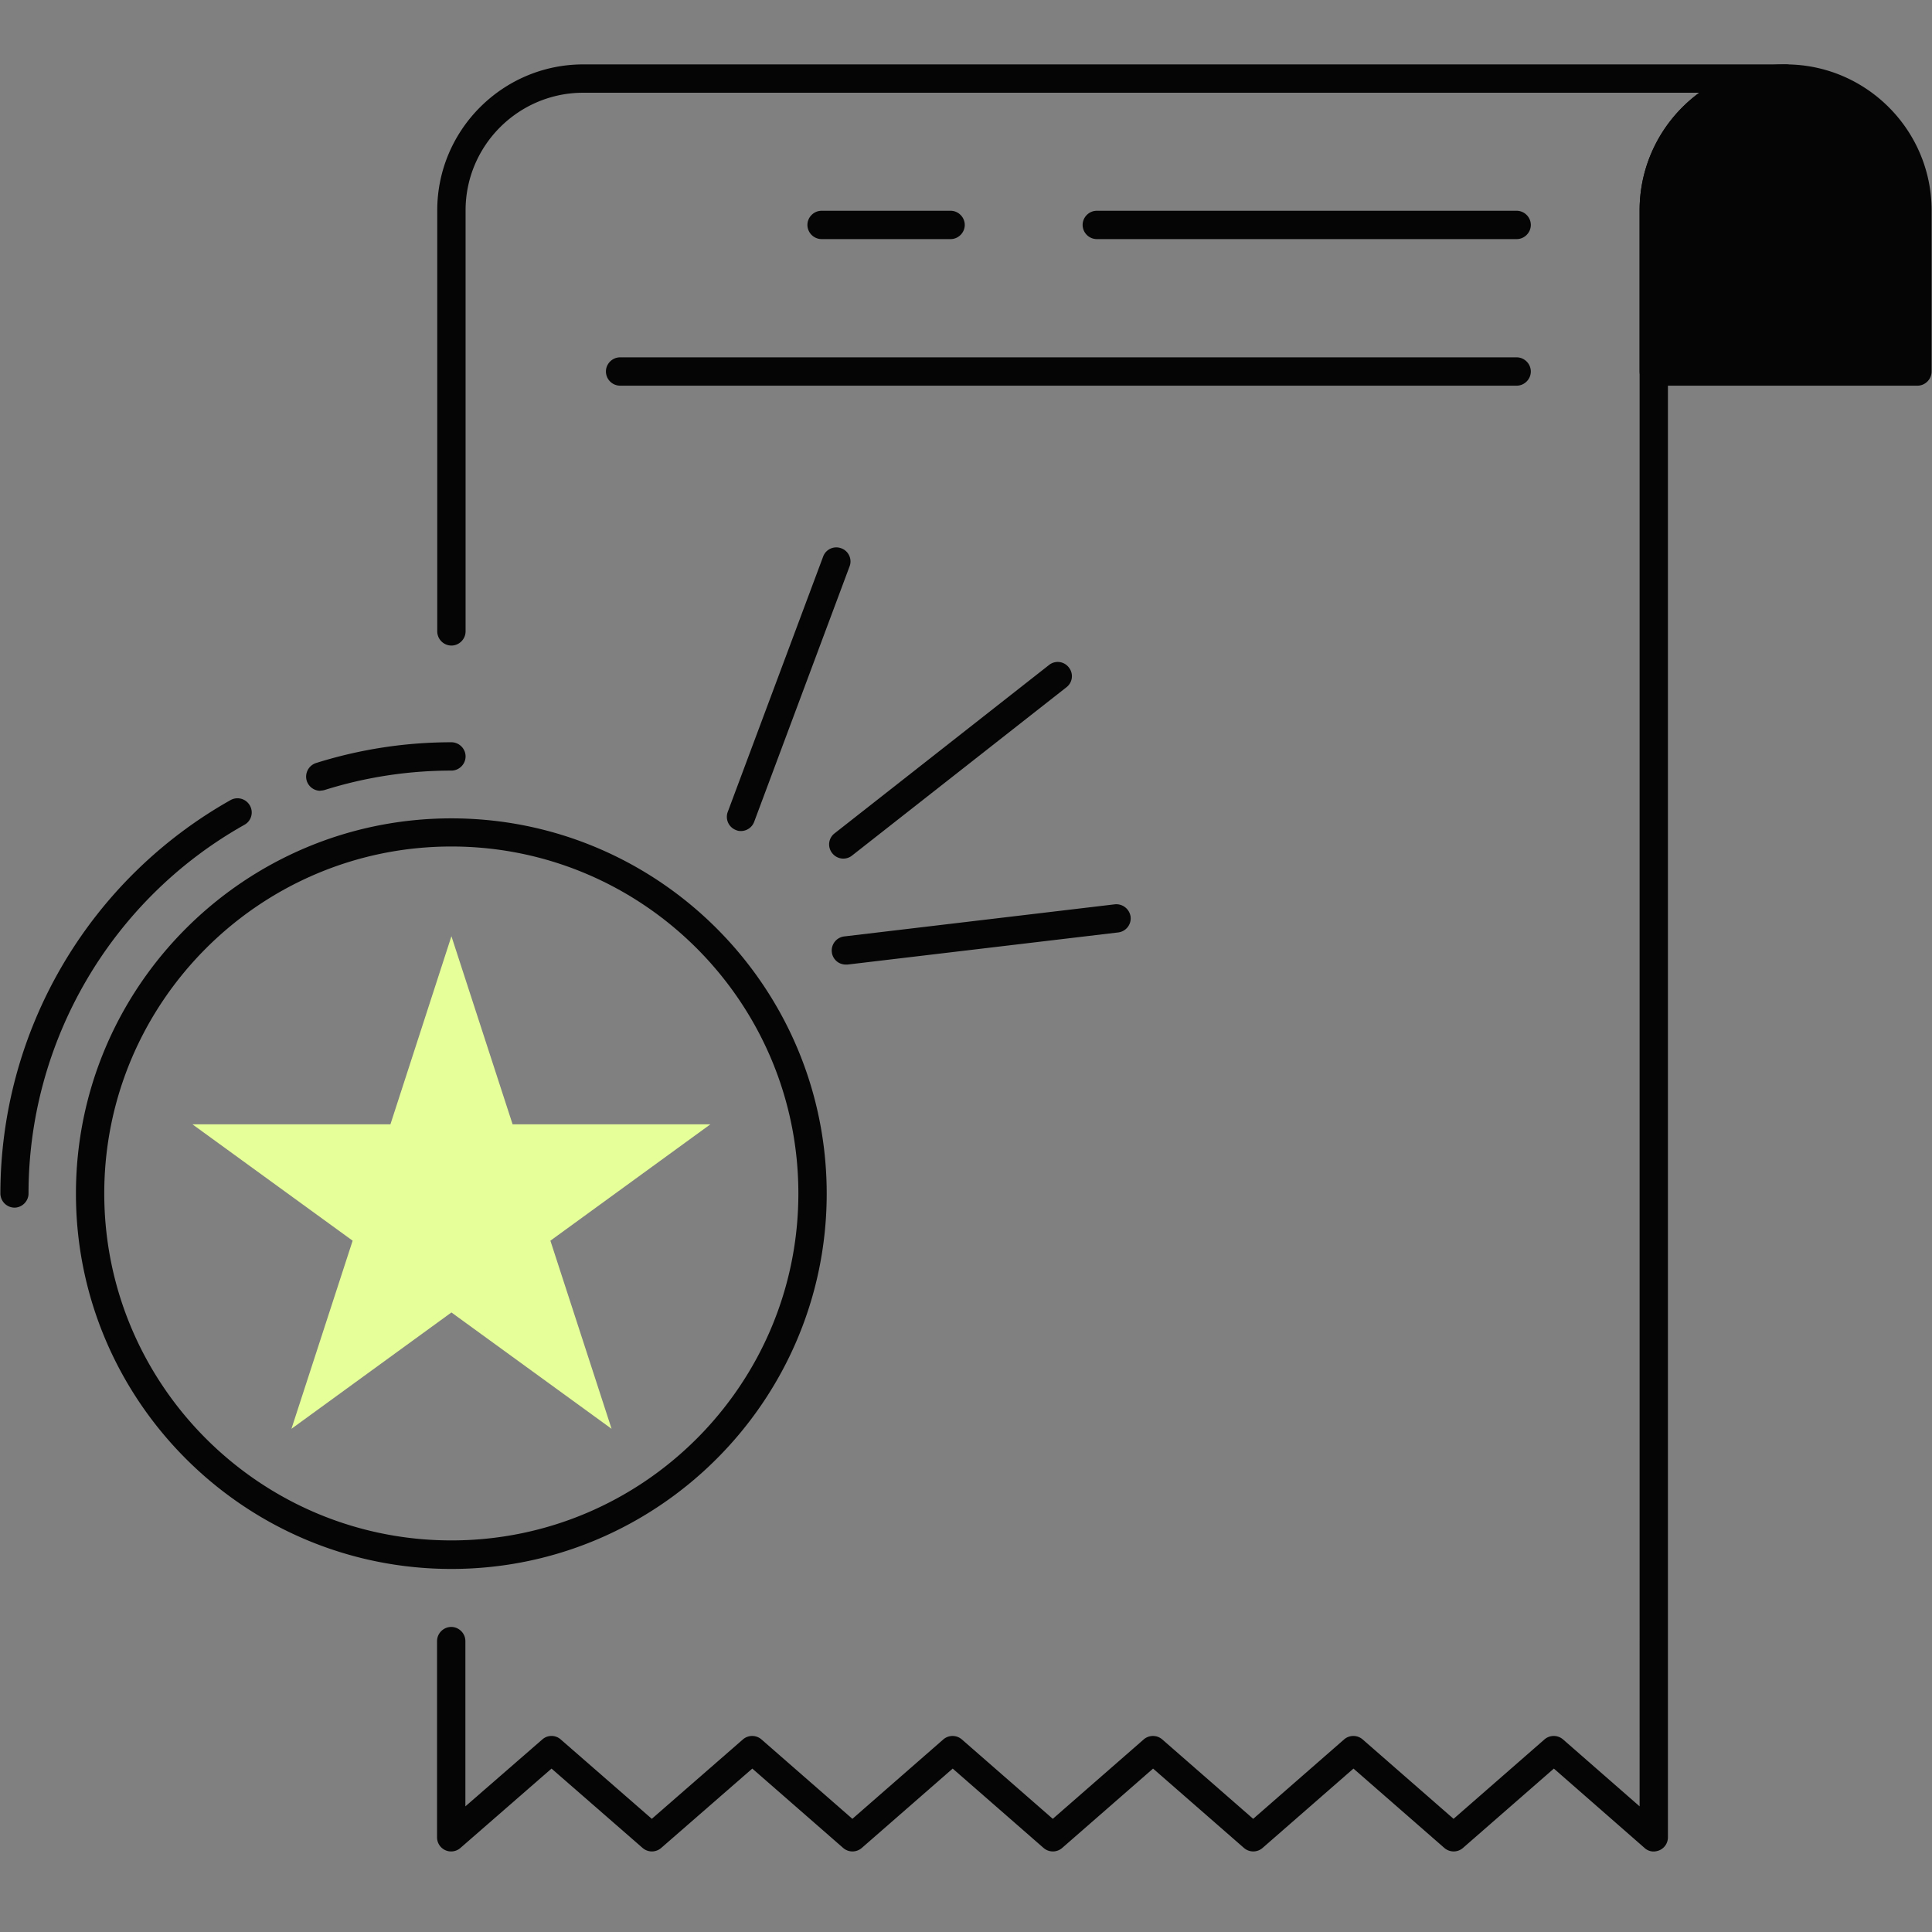 <svg xmlns="http://www.w3.org/2000/svg" width="120" height="120" fill="none"><rect width="100%" height="100%" fill="#808080" stroke="none"/><g clip-path="url(#a)"><path fill="#050506" d="M119.095 23.075V13.068a8.19 8.19 0 0 0-8.188-8.188 8.18 8.18 0 0 0-8.188 8.188v10.007z"/><path fill="#050506" d="M119.095 23.955h-16.376a.886.886 0 0 1-.88-.88V13.068c0-4.997 4.071-9.068 9.068-9.068s9.068 4.07 9.068 9.068v10.007c0 .48-.399.88-.88.88m-15.496-1.76h14.617v-9.127c0-4.024-3.273-7.308-7.309-7.308a7.31 7.31 0 0 0-7.308 7.308z"/><path fill="#050506" d="M102.718 115a.82.82 0 0 1-.574-.223l-5.631-4.927-5.643 4.927a.88.88 0 0 1-1.161 0l-5.643-4.927-5.643 4.927a.88.88 0 0 1-1.161 0l-5.643-4.927-5.642 4.927a.88.88 0 0 1-1.162 0l-5.642-4.927-5.643 4.927a.88.88 0 0 1-1.162 0l-5.642-4.927-5.655 4.927a.88.88 0 0 1-1.161 0l-5.654-4.927-5.655 4.927a.875.875 0 0 1-1.455-.657v-12.188c0-.481.4-.88.88-.88.481 0 .88.399.88.88v10.264l4.775-4.153a.86.86 0 0 1 1.15 0l5.654 4.928 5.654-4.928a.88.88 0 0 1 1.162 0l5.642 4.928 5.643-4.928a.88.88 0 0 1 1.161 0l5.643 4.928 5.643-4.928a.88.88 0 0 1 1.161 0l5.643 4.928 5.642-4.928a.88.88 0 0 1 1.162 0l5.642 4.928 5.643-4.928a.88.88 0 0 1 1.162 0l4.751 4.153V13.068a9.05 9.05 0 0 1 3.707-7.308h-69.32c-4.023 0-7.308 3.273-7.308 7.308v26.149c0 .48-.399.88-.88.88a.886.886 0 0 1-.88-.88V13.068c0-4.997 4.07-9.068 9.068-9.068h74.681c.481 0 .88.399.88.88 0 .48-.399.88-.88.88-4.024 0-7.309 3.273-7.309 7.308V114.12c0 .34-.199.657-.516.798a1 1 0 0 1-.364.082"/><path fill="#050506" d="M94.202 14.851H68.124a.886.886 0 0 1-.88-.88c0-.48.399-.88.88-.88h26.078c.481 0 .88.4.88.88 0 .481-.399.88-.88.88M59.044 14.851H51.03a.886.886 0 0 1-.88-.88c0-.48.4-.88.88-.88h8.013c.48 0 .88.4.88.88 0 .481-.4.88-.88.88M94.202 23.955H38.515a.886.886 0 0 1-.88-.88c0-.481.399-.88.88-.88h55.687c.481 0 .88.399.88.88 0 .48-.399.88-.88.88M28.038 97.45c-12.857 0-23.321-10.452-23.321-23.31S15.18 50.83 28.038 50.83s23.31 10.465 23.31 23.31c0 12.846-10.464 23.31-23.31 23.31m0-44.872c-11.883 0-21.562 9.667-21.562 21.55s9.667 21.55 21.562 21.55 21.55-9.666 21.55-21.55c0-11.883-9.666-21.55-21.55-21.55M19.897 49.118a.89.89 0 0 1-.845-.622.89.89 0 0 1 .575-1.102 28 28 0 0 1 8.411-1.291c.481 0 .88.399.88.88 0 .48-.399.88-.88.88-2.686 0-5.35.41-7.883 1.208a1 1 0 0 1-.258.035z"/><path fill="#050506" d="M.904 75.009a.886.886 0 0 1-.88-.88 28.07 28.07 0 0 1 14.3-24.436.883.883 0 0 1 1.197.34.873.873 0 0 1-.34 1.197C6.911 55.875 1.772 64.662 1.772 74.129c0 .48-.399.88-.88.88z"/><path fill="#E6FF99" d="m28.039 58.15 3.8 11.685h12.283l-9.936 7.227 3.8 11.684-9.947-7.227-9.937 7.227 3.801-11.684-9.948-7.227H24.25z"/><path fill="#050506" d="M52.381 53.33a.88.88 0 0 1-.692-.34.866.866 0 0 1 .153-1.233l13.314-10.452a.866.866 0 0 1 1.232.153.866.866 0 0 1-.152 1.231L52.92 53.142a.86.86 0 0 1-.54.187M46.023 51.617a.7.7 0 0 1-.306-.059.877.877 0 0 1-.516-1.126l5.925-15.86a.87.87 0 0 1 1.126-.517c.457.164.692.68.516 1.126l-5.924 15.86a.88.88 0 0 1-.822.576M52.534 59.91a.866.866 0 0 1-.868-.774.88.88 0 0 1 .774-.973l16.81-1.995a.897.897 0 0 1 .974.775.88.88 0 0 1-.774.973l-16.81 1.995z"/></g><defs><clipPath id="a"><path fill="#fff" d="M.024 4h119.951v111H.025z"/></clipPath></defs></svg>